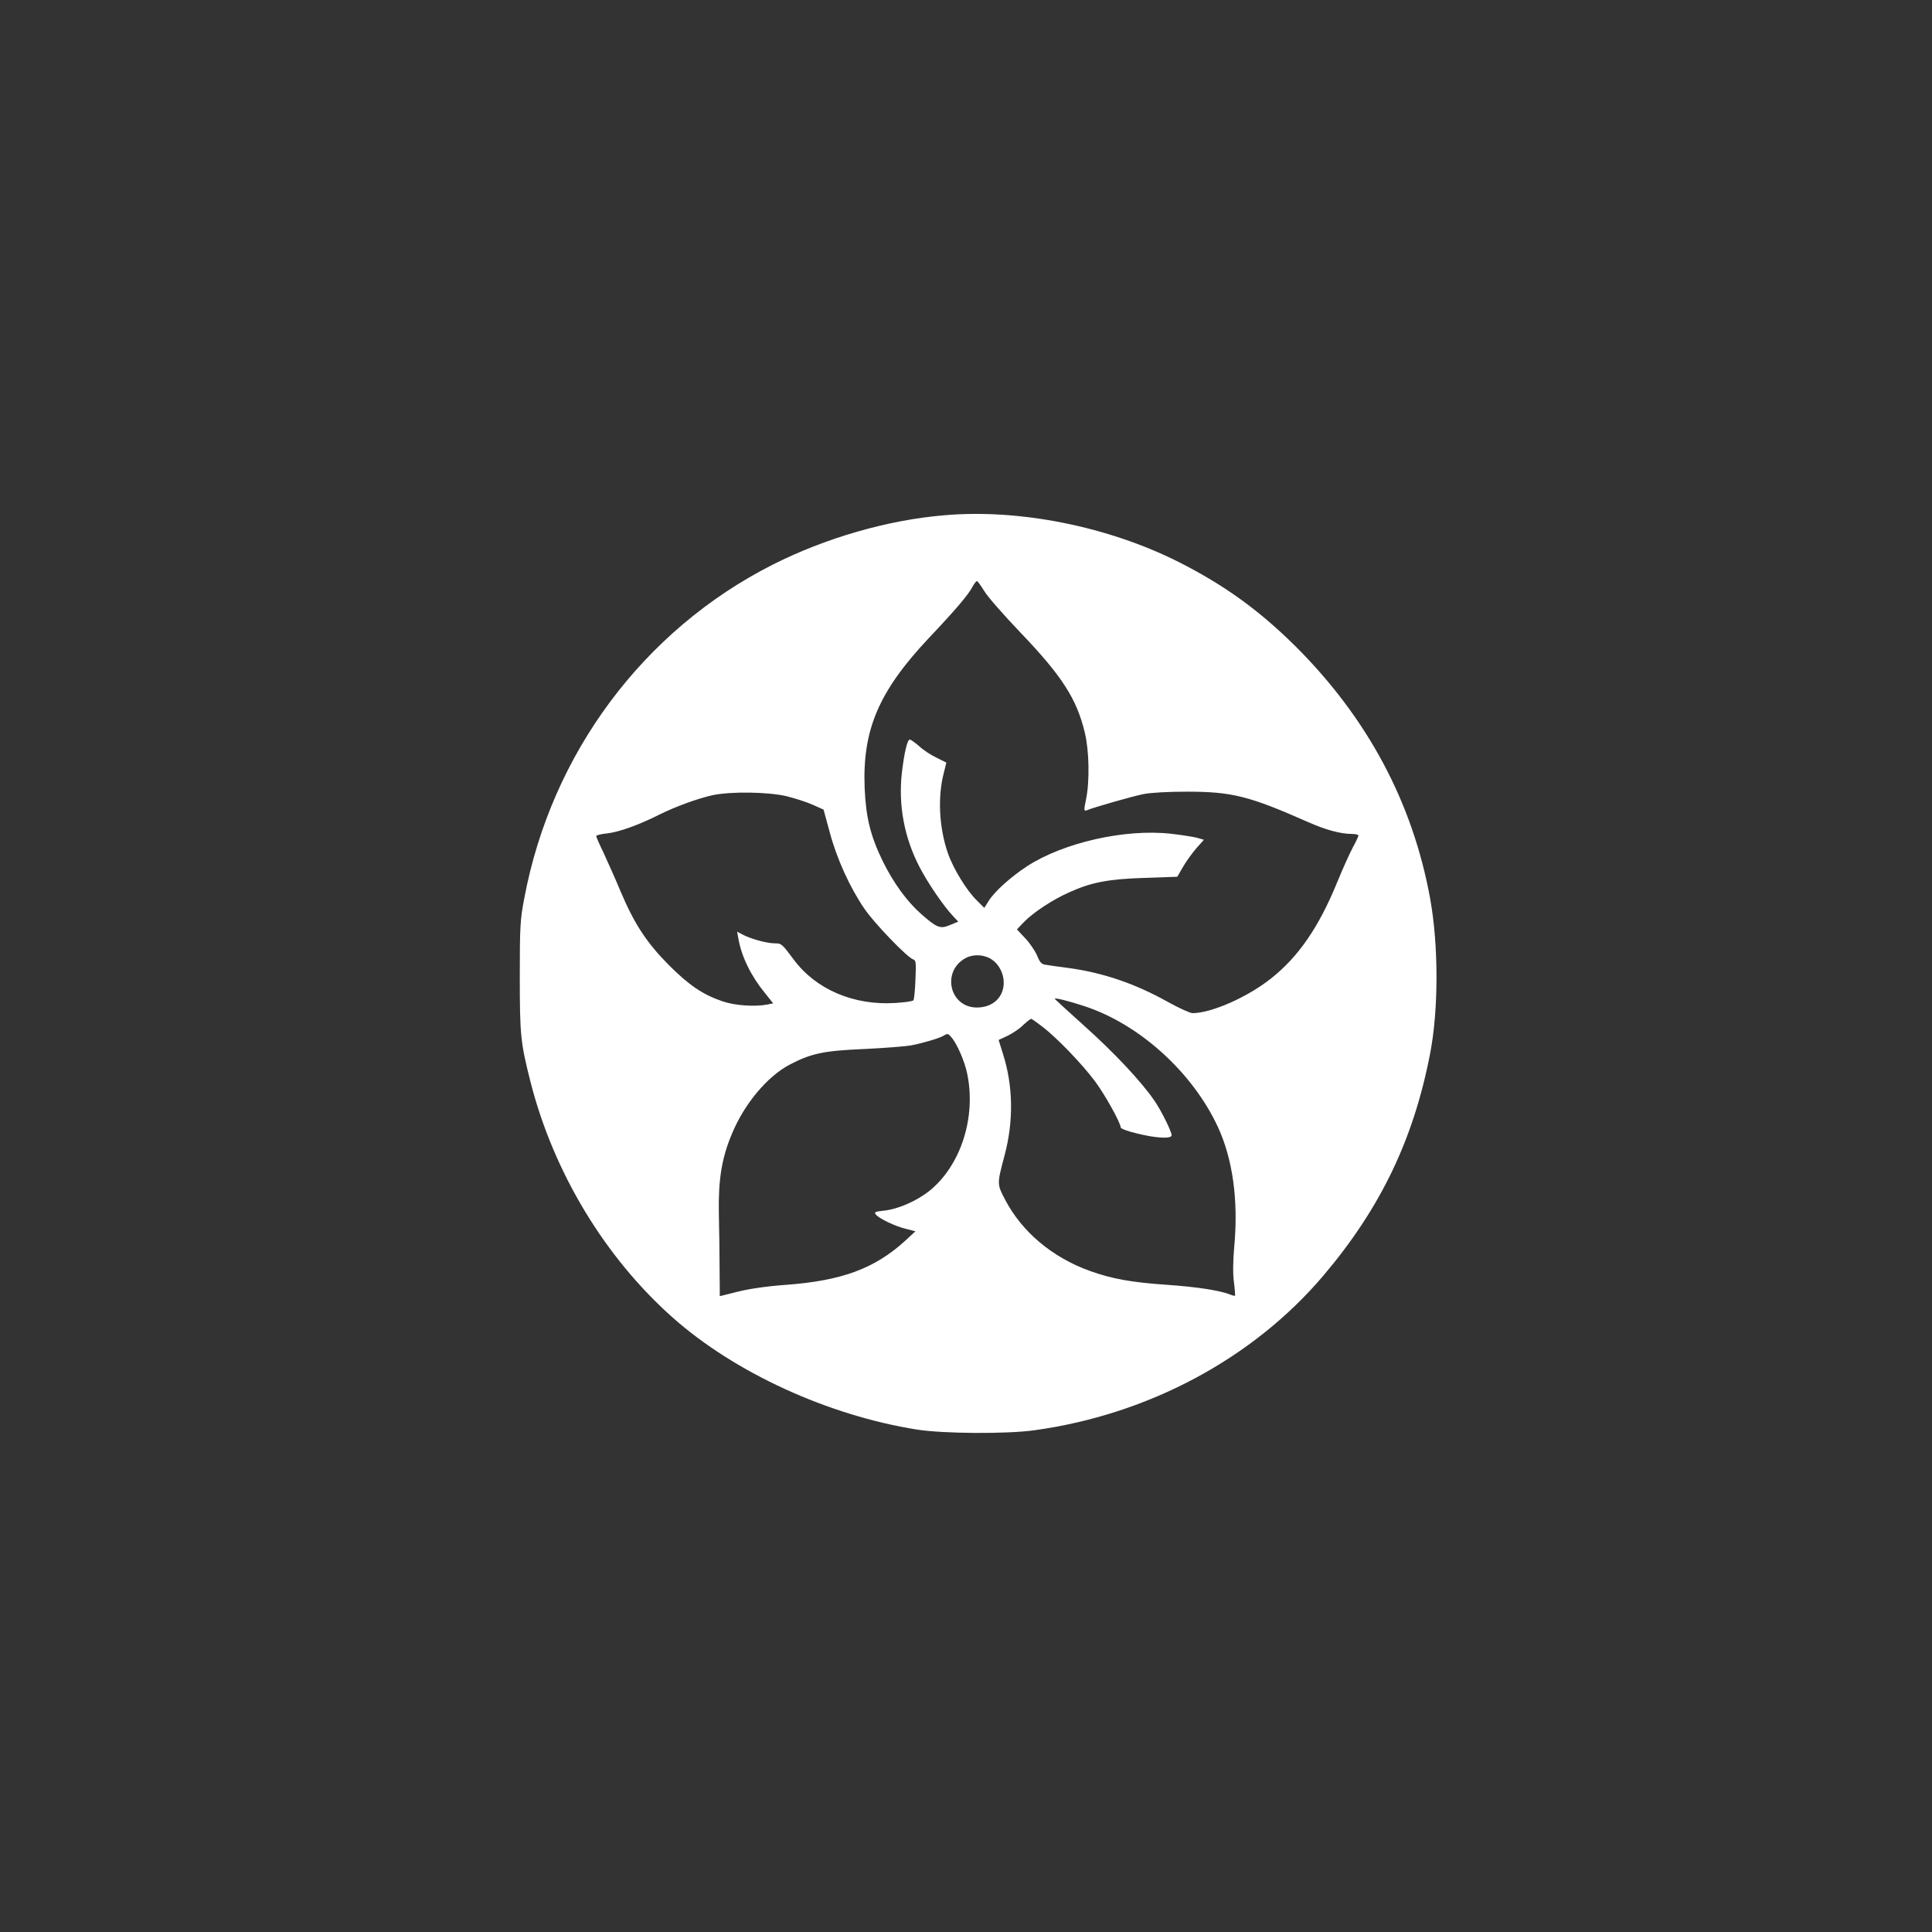 <?xml version="1.0" standalone="no"?>
<!DOCTYPE svg PUBLIC "-//W3C//DTD SVG 20010904//EN"
 "http://www.w3.org/TR/2001/REC-SVG-20010904/DTD/svg10.dtd">
<svg version="1.0" xmlns="http://www.w3.org/2000/svg"
 width="1024pt" height="1024pt" viewBox="0 0 1024 1024"
 preserveAspectRatio="xMidYMid meet">

<rect x="0" y="0" width="1024" height="1024" fill="#333333" stroke="none"/>

<g transform="translate(0,1024) scale(0.1,-0.1)"
fill="#ffffff" stroke="none">
<path d="M5005 7509 c-301 -25 -631 -121 -910 -262 -685 -347 -1172 -1001
-1316 -1767 -22 -113 -24 -153 -24 -415 0 -312 4 -351 57 -560 122 -478 393
-928 753 -1248 330 -293 824 -519 1295 -594 140 -22 475 -24 620 -4 607 83
1162 381 1535 821 303 358 477 721 565 1176 45 233 45 574 0 822 -93 510 -332
956 -714 1337 -194 192 -377 324 -620 447 -374 188 -844 282 -1241 247z m212
-402 c17 -29 103 -127 191 -219 221 -231 299 -352 342 -532 23 -96 26 -259 6
-354 -12 -57 -11 -62 3 -57 48 19 246 75 301 86 38 8 134 13 230 13 240 0 331
-23 645 -162 93 -41 171 -62 230 -62 19 0 35 -4 35 -8 0 -5 -13 -33 -30 -64
-16 -30 -54 -114 -83 -185 -97 -237 -204 -393 -350 -509 -125 -99 -314 -183
-416 -184 -13 0 -72 27 -130 59 -173 97 -345 156 -531 181 -47 6 -98 13 -115
16 -25 3 -33 12 -49 51 -11 25 -39 66 -63 91 l-43 46 37 39 c50 51 153 119
239 157 119 54 210 71 401 77 l173 6 30 52 c16 28 48 72 70 98 l41 46 -38 11
c-21 5 -83 15 -137 21 -244 27 -569 -47 -762 -172 -87 -57 -175 -136 -205
-186 l-22 -35 -39 39 c-54 52 -125 168 -154 251 -47 136 -55 300 -21 428 l13
52 -52 26 c-30 14 -71 41 -92 61 -22 19 -44 35 -50 35 -13 0 -29 -68 -42 -177
-19 -172 13 -342 93 -497 43 -84 130 -211 178 -261 l28 -30 -44 -18 c-52 -22
-69 -15 -153 59 -76 67 -146 164 -203 279 -65 134 -89 230 -96 385 -13 311 74
515 339 797 141 149 212 232 233 274 9 16 19 29 23 29 4 0 21 -24 39 -53z
m-1048 -1087 c47 -12 110 -32 140 -46 l56 -25 33 -121 c37 -139 107 -293 184
-405 54 -79 227 -258 258 -268 15 -5 16 -17 12 -108 -2 -56 -7 -105 -11 -109
-4 -5 -47 -11 -96 -14 -220 -14 -421 72 -538 230 -62 83 -65 86 -99 86 -42 0
-123 22 -167 44 l-34 18 7 -39 c17 -95 67 -197 141 -287 l43 -54 -30 -6 c-66
-13 -173 -6 -239 17 -103 35 -176 84 -284 192 -117 118 -183 218 -256 391 -27
65 -68 156 -89 202 -22 45 -40 86 -40 91 0 4 27 11 59 14 62 7 166 44 279 101
83 41 198 83 277 101 97 21 295 18 394 -5z m1087 -865 c38 -25 64 -74 64 -123
0 -78 -58 -132 -142 -132 -147 0 -189 195 -58 263 40 21 97 18 136 -8z m489
-247 c293 -95 576 -351 711 -643 78 -170 108 -386 86 -630 -7 -76 -8 -146 -2
-190 5 -38 7 -71 6 -73 -2 -1 -16 2 -32 9 -54 20 -170 38 -325 49 -193 13
-296 32 -413 74 -199 72 -359 206 -449 378 -43 82 -43 82 -3 233 49 182 46
370 -8 539 l-23 74 47 22 c25 12 63 37 82 56 20 19 40 34 43 34 4 0 32 -20 63
-44 76 -59 206 -194 275 -286 53 -71 137 -222 137 -246 0 -6 40 -21 88 -32
100 -25 182 -29 182 -9 0 19 -56 133 -92 184 -69 101 -213 254 -367 392 -88
79 -161 146 -161 147 0 7 70 -10 155 -38z m-703 -165 c30 -34 70 -126 84 -192
49 -232 -33 -488 -200 -623 -68 -54 -168 -98 -244 -105 -44 -5 -50 -8 -40 -20
18 -22 101 -62 159 -76 l51 -13 -55 -51 c-162 -147 -335 -211 -632 -233 -99
-7 -194 -21 -254 -36 -53 -13 -96 -24 -96 -24 0 0 0 64 -1 142 0 79 -2 213 -4
298 -3 179 15 292 70 422 65 157 186 302 305 365 115 60 181 74 395 83 107 5
219 14 248 19 67 13 153 39 172 51 21 13 25 13 42 -7z"/>
</g>
</svg>

